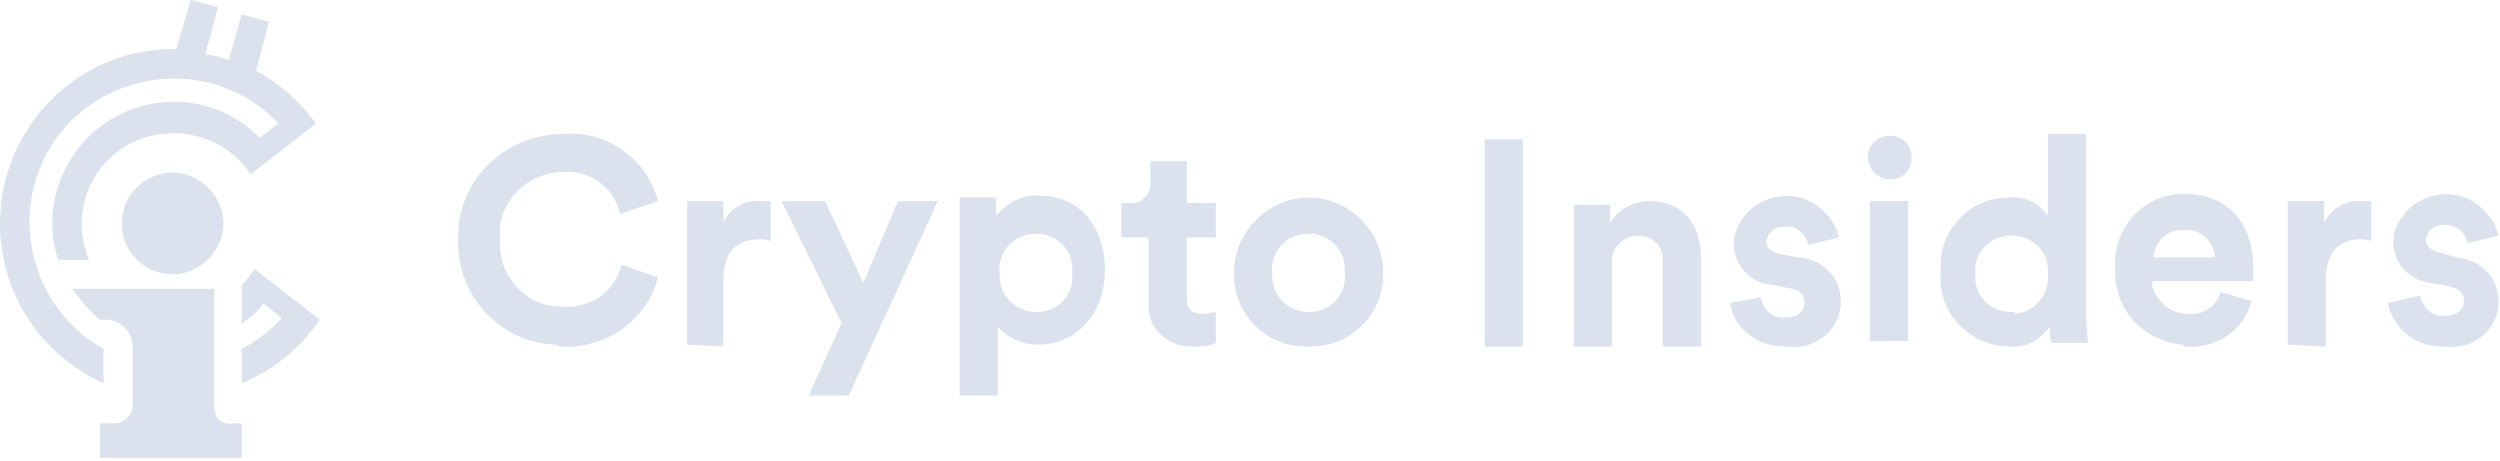 <?xml version="1.0" encoding="utf-8"?>
<!-- Generator: Adobe Illustrator 27.5.0, SVG Export Plug-In . SVG Version: 6.00 Build 0)  -->
<svg version="1.1" id="Group_6624" xmlns="http://www.w3.org/2000/svg" xmlns:xlink="http://www.w3.org/1999/xlink" x="0px" y="0px"
	 viewBox="0 0 137.6 25.4" style="enable-background:new 0 0 137.6 25.4;" xml:space="preserve">
<style type="text/css">
	.st0{fill:#DBE2EE;}
</style>
<g id="Icon">
	<path id="Fill-1" class="st0" d="M6.7,12.3c0,1.6,1.3,2.8,2.8,2.8s2.8-1.3,2.8-2.8S11,9.5,9.5,9.5l0,0C8,9.5,6.7,10.7,6.7,12.3z"/>
	<path id="Fill-3" class="st0" d="M5.7,19.2c-3.8-2.1-5.2-7-3.1-10.8s7-5.2,10.8-3.1c0.7,0.4,1.4,0.9,1.9,1.5l-1,0.8
		C11.8,5,7.6,4.9,4.9,7.5c-1.8,1.8-2.5,4.4-1.7,6.8h1.7C3.8,11.7,5,8.8,7.6,7.7c2.3-0.9,4.9-0.1,6.2,1.9l3.6-2.8
		c-0.9-1.2-2-2.2-3.3-2.9l0.7-2.7l-1.5-0.4l-0.7,2.5C12.2,3.2,11.7,3,11.3,3L12,0.4L10.5,0L9.7,2.7c-0.1,0-0.1,0-0.2,0
		C4.3,2.7,0,7,0,12.3c0,3.8,2.2,7.2,5.7,8.8V19.2z"/>
	<path id="Fill-5" class="st0" d="M14,14.8c-0.2,0.3-0.4,0.6-0.7,0.9v2.1c0.5-0.3,0.9-0.7,1.2-1.1l1,0.8c-0.6,0.7-1.4,1.3-2.2,1.7
		v1.9c1.7-0.7,3.2-1.9,4.3-3.5L14,14.8z"/>
	<path id="Fill-8" class="st0" d="M11.8,22.4v-6.5H4c0.4,0.6,0.9,1.2,1.5,1.7H6l0,0c0.8,0.1,1.3,0.8,1.3,1.5v3.2c0,0.6-0.5,1-1,1
		l0,0H5.5v1.9h7.8v-1.9h-0.5C12.2,23.4,11.8,23,11.8,22.4z"/>
</g>
<g id="Text" transform="translate(25.218 7.372)">
	<path id="Text-2" class="st0" d="M5.8,11.7c2.4,0.1,4.6-1.5,5.2-3.8L9,7.2C8.6,8.7,7.3,9.6,5.8,9.5C3.9,9.6,2.3,8,2.3,6.1
		c0-0.1,0-0.2,0-0.3C2.1,3.9,3.6,2.3,5.5,2.1c0.1,0,0.2,0,0.3,0C7.2,2,8.6,2.9,8.9,4.4L11,3.7C10.4,1.4,8.2-0.2,5.8,0
		C2.6,0,0,2.5,0,5.6c0,0.1,0,0.2,0,0.2c-0.1,3.1,2.3,5.7,5.4,5.8C5.5,11.7,5.7,11.7,5.8,11.7z M14.6,11.7V8c0-1.7,0.9-2.2,2-2.2
		c0.2,0,0.4,0,0.6,0.1V3.7c-0.2,0-0.3,0-0.5,0c-0.9-0.1-1.8,0.4-2.1,1.2V3.7h-2v7.9L14.6,11.7L14.6,11.7z M21.5,14.4l4.9-10.7h-2.2
		l-1.9,4.5l-2.1-4.5h-2.4l3.3,6.7l-1.8,4H21.5z M29.7,14.4v-3.8c0.6,0.7,1.4,1,2.2,1c2.2,0,3.7-1.8,3.7-4.1S34.3,3.4,32,3.4
		c-0.9-0.1-1.8,0.4-2.4,1.1v-1h-2v10.9H29.7z M31.8,9.8c-1.1,0-2-0.9-2-2c0-0.1,0-0.1,0-0.2c-0.1-1.1,0.8-2.1,1.9-2.1
		c1.1-0.1,2.1,0.8,2.1,1.9c0,0.1,0,0.2,0,0.3c0.1,1.1-0.7,2-1.8,2.1C31.9,9.8,31.9,9.8,31.8,9.8L31.8,9.8z M40.5,11.7
		c0.4,0,0.8,0,1.2-0.2V9.8c-0.2,0-0.4,0.1-0.7,0.1c-0.6,0-0.9-0.2-0.9-0.9V5.7h1.6V3.8h-1.6V1.5h-2v1.1c0.1,0.6-0.4,1.2-1,1.2
		c-0.1,0-0.1,0-0.2,0h-0.4v1.9H38v3.6c-0.1,1.3,0.9,2.3,2.2,2.4C40.3,11.7,40.4,11.7,40.5,11.7L40.5,11.7z M46.8,11.7
		c2.2,0.1,4.1-1.7,4.1-3.9c0-0.1,0-0.1,0-0.2c0-2.3-1.9-4.1-4.1-4.1s-4.1,1.9-4.1,4.1c-0.1,2.2,1.7,4.1,3.9,4.1
		C46.7,11.7,46.8,11.7,46.8,11.7z M46.8,9.8c-1.1,0-2-0.9-2-2c0-0.1,0-0.1,0-0.2c-0.1-1.1,0.8-2.1,1.9-2.1c1.1-0.1,2.1,0.8,2.1,1.9
		c0,0.1,0,0.2,0,0.3c0.1,1.1-0.7,2-1.8,2.1C47,9.8,46.9,9.8,46.8,9.8z M58.6,11.7V0.3h-2.1v11.4H58.6z M63.5,11.7V7.2
		c-0.1-0.8,0.5-1.5,1.3-1.6h0.1c0.8,0,1.4,0.5,1.4,1.3c0,0.1,0,0.2,0,0.3v4.5h2.1V6.8c0-1.7-0.9-3.1-2.8-3.1c-0.9,0-1.7,0.4-2.2,1.2
		v-1h-2v7.8C61.4,11.7,63.5,11.7,63.5,11.7z M73.2,11.7c1.5,0.2,2.8-0.9,2.9-2.3c0-0.1,0-0.2,0-0.2c0-1.3-1-2.3-2.3-2.4l-1.1-0.2
		C72.3,6.5,72,6.3,72,5.9c0.1-0.5,0.5-0.8,1-0.8l0,0c0.6-0.1,1.2,0.4,1.3,1L76,5.7c-0.4-1.6-2-2.6-3.6-2.2c-1.2,0.3-2.1,1.3-2.2,2.5
		c0,1.2,0.9,2.2,2.1,2.3l1,0.2c0.6,0.1,0.8,0.4,0.8,0.8c0,0.4-0.3,0.8-1,0.8c-0.7,0.1-1.3-0.4-1.4-1.1l0,0L70,9.3
		C70.2,10.8,71.7,11.8,73.2,11.7z M79.8,11.4V3.7h-2.1v7.7H79.8z M85.4,11.7c0.9,0.1,1.7-0.4,2.2-1.1c0,0.3,0,0.6,0.1,0.9h2
		c0-0.3-0.1-0.9-0.1-1.4V0h-2.1v4.5c-0.5-0.7-1.3-1.1-2.2-1c-2.1,0-3.8,1.8-3.7,3.9c0,0.1,0,0.1,0,0.2c-0.2,2.1,1.4,3.9,3.5,4.1
		C85.3,11.7,85.4,11.7,85.4,11.7z M85.5,9.8c-1.1,0-2-0.8-2-1.9c0-0.1,0-0.2,0-0.2c-0.1-1.1,0.7-2,1.8-2.1c0.1,0,0.1,0,0.2,0
		c1.1,0,2,0.8,2,1.9c0,0.1,0,0.2,0,0.2c0.1,1.1-0.7,2.1-1.8,2.2C85.7,9.8,85.6,9.8,85.5,9.8L85.5,9.8z M95.2,11.7
		c1.6,0.1,3.1-0.9,3.5-2.5L97,8.7c-0.2,0.8-1,1.3-1.8,1.2c-1,0-1.9-0.8-2-1.8h5.6c0,0,0-0.3,0-0.7c0-2.5-1.4-4.1-3.8-4.1
		c-2.2,0-3.9,1.8-3.8,4v0.1c-0.1,2.2,1.5,4,3.7,4.2C95,11.7,95.1,11.7,95.2,11.7L95.2,11.7z M96.7,6.8h-3.4c0.1-0.9,0.8-1.6,1.7-1.5
		C95.8,5.2,96.6,5.8,96.7,6.8C96.7,6.7,96.7,6.7,96.7,6.8L96.7,6.8z M102.8,11.7V8c0-1.7,0.9-2.2,1.9-2.2c0.2,0,0.4,0,0.6,0.1V3.7
		c-0.2,0-0.3,0-0.5,0c-0.9-0.1-1.7,0.4-2.1,1.2V3.7h-2v7.9L102.8,11.7L102.8,11.7z M109.4,11.7c1.5,0.2,2.8-0.9,2.9-2.3
		c0-0.1,0-0.2,0-0.2c0-1.3-1-2.3-2.3-2.4l-1-0.3c-0.4-0.1-0.7-0.3-0.7-0.7c0.1-0.5,0.5-0.8,1-0.8l0,0c0.6,0,1.2,0.4,1.3,1l1.7-0.4
		c-0.4-1.6-2-2.6-3.6-2.2c-1.2,0.3-2.1,1.3-2.2,2.5c0,1.2,0.9,2.2,2.1,2.3l1,0.2c0.6,0.1,0.8,0.4,0.8,0.8c0,0.4-0.3,0.8-1,0.8
		c-0.7,0.1-1.3-0.4-1.4-1.1l0,0l-1.8,0.4C106.5,10.8,107.9,11.8,109.4,11.7L109.4,11.7z"/>
	<path id="Stip" class="st0" d="M78.8,2.5C79.5,2.5,80,2,80,1.3s-0.5-1.2-1.2-1.2l0,0c-0.7,0-1.2,0.5-1.2,1.2
		C77.6,1.9,78.1,2.5,78.8,2.5L78.8,2.5z"/>
</g>
</svg>

